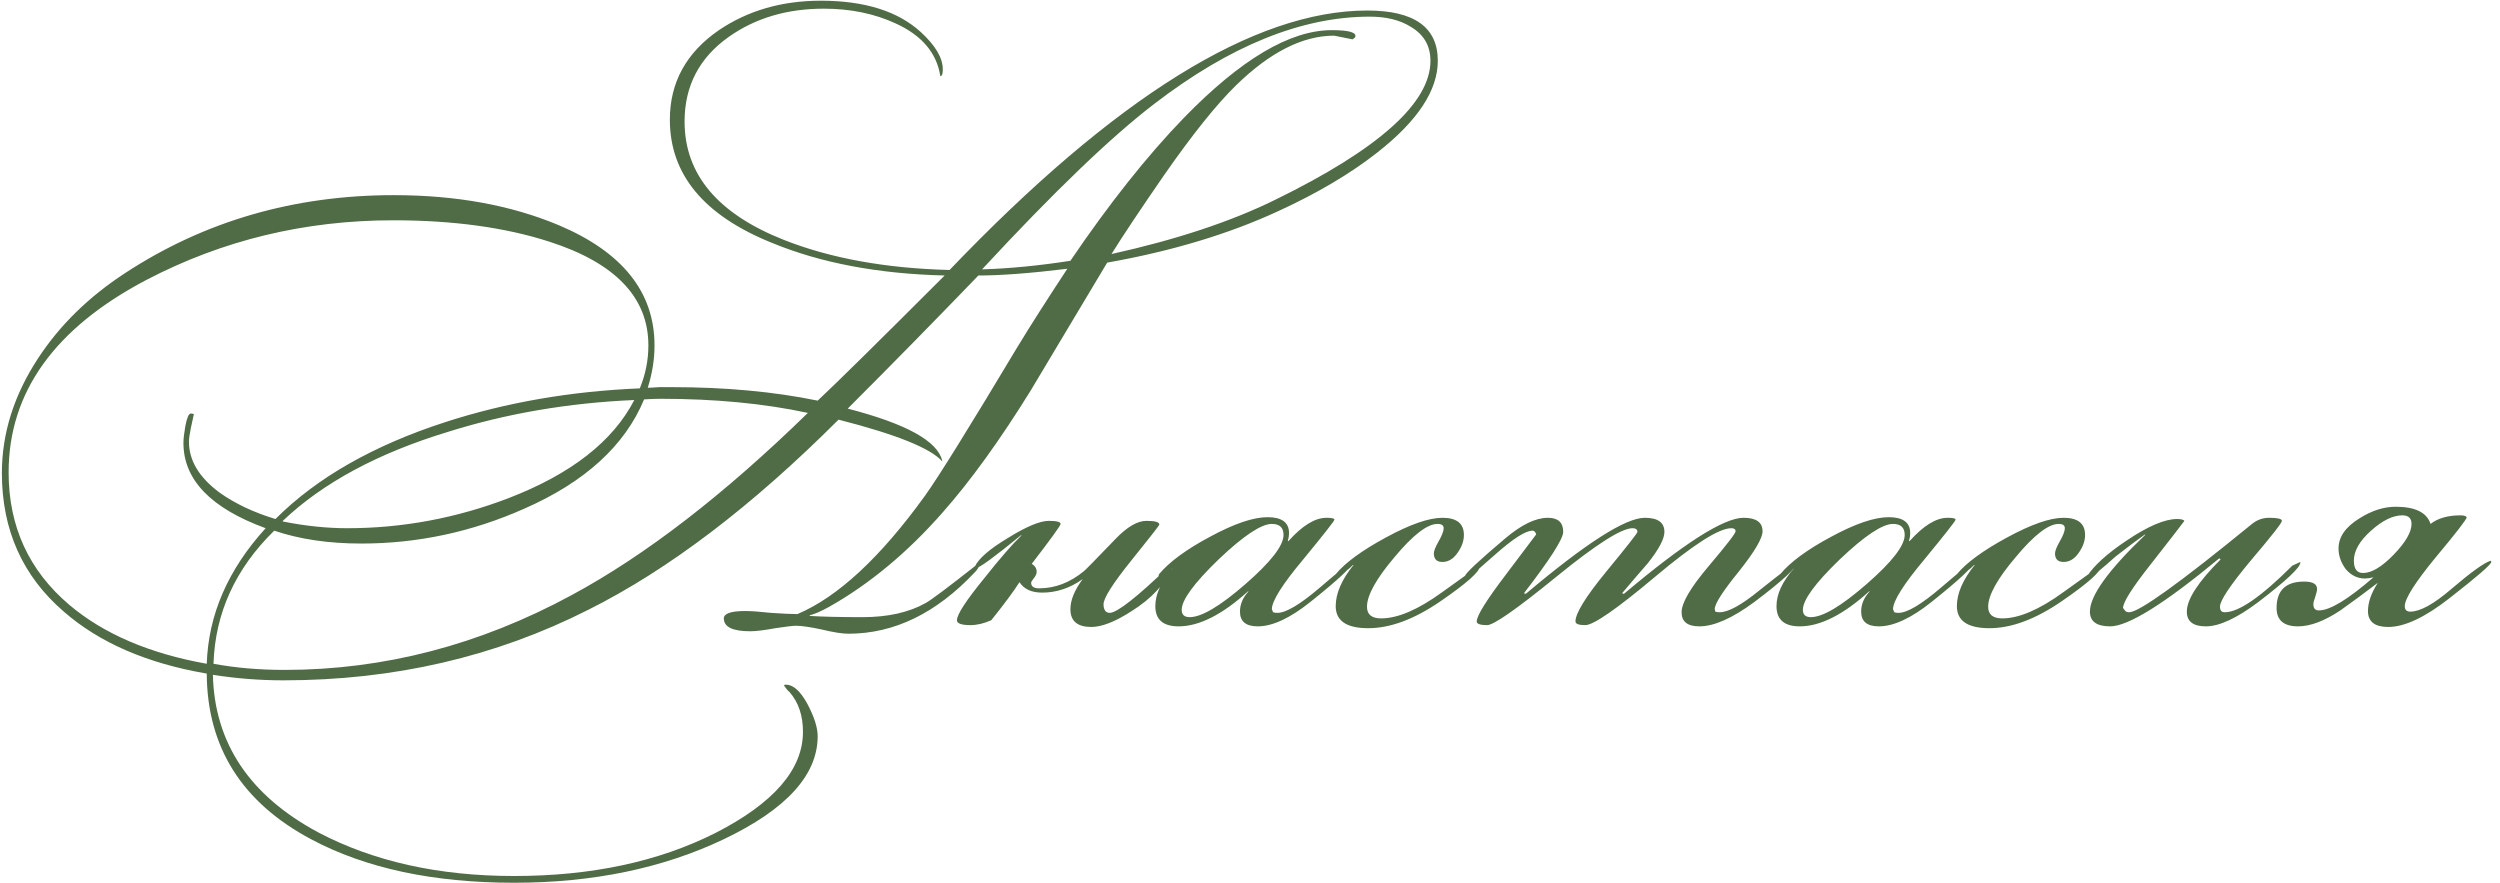 <?xml version="1.0" encoding="UTF-8"?> <svg xmlns="http://www.w3.org/2000/svg" width="269" height="95" viewBox="0 0 269 95" fill="none"><path d="M154.708 6.544C154.708 9.712 152.552 12.99 148.24 16.378C145.336 18.666 141.772 20.778 137.548 22.714C132.224 25.178 126.086 27.026 119.134 28.258C116.406 32.834 113.656 37.432 110.884 42.052C107.584 47.376 104.438 51.732 101.446 55.12C97.662 59.432 93.592 62.82 89.236 65.284C88.356 65.768 87.652 66.076 87.124 66.208V66.274C88.532 66.362 90.424 66.406 92.8 66.406C95.528 66.406 97.794 65.9 99.598 64.888C100.17 64.58 102.018 63.194 105.142 60.73L105.274 60.796L105.34 60.928C105.252 61.148 105.098 61.368 104.878 61.588C100.742 65.988 96.21 68.188 91.282 68.188C90.622 68.188 89.654 68.034 88.378 67.726C87.146 67.462 86.222 67.33 85.606 67.33C85.342 67.33 84.616 67.418 83.428 67.594C82.24 67.814 81.338 67.924 80.722 67.924C78.83 67.924 77.884 67.462 77.884 66.538C77.884 66.01 78.654 65.746 80.194 65.746C80.81 65.746 81.734 65.812 82.966 65.944C84.242 66.032 85.188 66.076 85.804 66.076C90.16 64.228 94.736 59.982 99.532 53.338C100.984 51.314 104.306 45.968 109.498 37.3C110.862 35.056 112.644 32.262 114.844 28.918C110.884 29.402 107.694 29.644 105.274 29.644C100.61 34.484 95.924 39.258 91.216 43.966C97.508 45.594 100.896 47.464 101.38 49.576V49.642C100.148 48.234 96.43 46.738 90.226 45.154C80.898 54.482 71.922 61.302 63.298 65.614C53.31 70.674 42.376 73.204 30.496 73.204C27.944 73.204 25.414 73.006 22.906 72.61C23.082 79.958 26.866 85.612 34.258 89.572C40.198 92.696 47.216 94.258 55.312 94.258C63.628 94.258 70.844 92.718 76.96 89.638C83.252 86.426 86.398 82.796 86.398 78.748C86.398 76.988 85.914 75.558 84.946 74.458C84.77 74.326 84.572 74.084 84.352 73.732C84.396 73.688 84.462 73.666 84.55 73.666C85.342 73.666 86.112 74.348 86.86 75.712C87.608 77.12 87.982 78.286 87.982 79.21C87.982 83.39 84.616 87.086 77.884 90.298C71.328 93.422 63.804 94.984 55.312 94.984C46.6 94.984 39.318 93.422 33.466 90.298C26.03 86.338 22.29 80.398 22.246 72.478C15.822 71.378 10.696 69.156 6.868 65.812C2.424 61.984 0.202 57.012 0.202 50.896C0.202 46.628 1.5 42.514 4.096 38.554C6.428 34.99 9.552 31.932 13.468 29.38C22.004 23.792 31.64 20.998 42.376 20.998C49.064 20.998 54.982 22.076 60.13 24.232C66.994 27.136 70.426 31.448 70.426 37.168C70.426 38.664 70.184 40.182 69.7 41.722C69.92 41.722 70.338 41.7 70.954 41.656C71.482 41.656 71.922 41.656 72.274 41.656C78.038 41.656 83.274 42.14 87.982 43.108C89.962 41.26 94.516 36.772 101.644 29.644C94.516 29.468 88.334 28.302 83.098 26.146C75.75 23.198 72.076 18.776 72.076 12.88C72.076 8.876 73.836 5.664 77.356 3.244C80.48 1.132 84.132 0.076 88.312 0.076C93.02 0.076 96.606 1.198 99.07 3.442C100.654 4.894 101.446 6.236 101.446 7.468C101.446 7.952 101.358 8.194 101.182 8.194C100.786 5.686 99.18 3.794 96.364 2.518C94.076 1.462 91.502 0.934 88.642 0.934C84.682 0.934 81.272 1.946 78.412 3.97C75.244 6.214 73.66 9.25 73.66 13.078C73.66 18.754 77.224 23 84.352 25.816C89.368 27.796 95.308 28.874 102.172 29.05C119.992 10.438 134.974 1.132 147.118 1.132C152.178 1.132 154.708 2.936 154.708 6.544ZM153.916 6.544C153.916 4.916 153.19 3.684 151.738 2.848C150.594 2.144 149.142 1.792 147.382 1.792C140.078 1.792 132.356 4.916 124.216 11.164C119.552 14.728 113.37 20.668 105.67 28.984C108.618 28.896 111.786 28.588 115.174 28.06C119.354 21.9 123.424 16.774 127.384 12.682C133.5 6.39 138.802 3.244 143.29 3.244C145.226 3.244 146.062 3.508 145.798 4.036L145.534 4.234L143.554 3.838C140.166 3.838 136.646 5.62 132.994 9.184C130.882 11.252 128.308 14.464 125.272 18.82C122.72 22.516 120.828 25.354 119.596 27.334C126.548 25.794 132.4 23.858 137.152 21.526C148.328 16.07 153.916 11.076 153.916 6.544ZM68.248 43.042C61.164 43.35 54.476 44.494 48.184 46.474C40.66 48.762 34.742 51.952 30.43 56.044V56.11C32.85 56.594 35.16 56.836 37.36 56.836C43.3 56.836 49.086 55.758 54.718 53.602C61.45 51.006 65.96 47.486 68.248 43.042ZM86.926 44.428C82.218 43.416 76.938 42.91 71.086 42.91C70.514 42.91 69.92 42.932 69.304 42.976C67.236 47.948 62.946 51.864 56.434 54.724C50.802 57.232 44.95 58.486 38.878 58.486C35.358 58.486 32.234 58.024 29.506 57.1C25.326 61.192 23.148 65.966 22.972 71.422C25.348 71.862 27.9 72.082 30.628 72.082C41.32 72.082 51.616 69.398 61.516 64.03C69.436 59.762 77.906 53.228 86.926 44.428ZM69.766 37.168C69.766 32.02 66.224 28.302 59.14 26.014C54.388 24.474 48.778 23.704 42.31 23.704C32.806 23.704 23.962 25.838 15.778 30.106C5.878 35.298 0.928 42.206 0.928 50.83C0.928 56.638 3.106 61.39 7.462 65.086C11.158 68.21 16.086 70.322 22.246 71.422C22.422 66.142 24.534 61.28 28.582 56.836C22.686 54.68 19.738 51.622 19.738 47.662C19.738 47.222 19.804 46.628 19.936 45.88C20.112 44.956 20.31 44.494 20.53 44.494C20.662 44.494 20.772 44.516 20.86 44.56C20.816 44.736 20.706 45.242 20.53 46.078C20.398 46.738 20.332 47.222 20.332 47.53C20.332 49.554 21.432 51.38 23.632 53.008C25.304 54.196 27.306 55.142 29.638 55.846C34.082 51.402 40.176 47.926 47.92 45.418C54.432 43.306 61.406 42.096 68.842 41.788C69.458 40.292 69.766 38.752 69.766 37.168ZM126.264 60.928C125.384 62.82 123.888 64.426 121.776 65.746C120.016 66.89 118.564 67.462 117.42 67.462C115.924 67.462 115.176 66.824 115.176 65.548C115.176 64.58 115.616 63.502 116.496 62.314C115.132 63.282 113.68 63.766 112.14 63.766C110.996 63.766 110.182 63.392 109.698 62.644C109.082 63.612 108.07 64.976 106.662 66.736C105.87 67.088 105.122 67.264 104.418 67.264C103.45 67.264 102.966 67.088 102.966 66.736C102.966 66.12 103.956 64.602 105.936 62.182C107.608 60.07 108.928 58.552 109.896 57.628V57.562C106.992 59.938 105.364 61.126 105.012 61.126C104.924 61.126 104.88 61.082 104.88 60.994C105.276 60.114 106.464 59.08 108.444 57.892C110.424 56.66 111.898 56.044 112.866 56.044C113.702 56.044 114.12 56.154 114.12 56.374C114.12 56.55 113.086 57.98 111.018 60.664C111.37 60.884 111.546 61.17 111.546 61.522C111.546 61.742 111.436 61.984 111.216 62.248C111.04 62.468 110.952 62.622 110.952 62.71C110.952 63.106 111.238 63.304 111.81 63.304C113.526 63.304 115.132 62.688 116.628 61.456C116.716 61.412 117.86 60.246 120.06 57.958C121.292 56.682 122.392 56.044 123.36 56.044C124.284 56.044 124.746 56.176 124.746 56.44C124.746 56.528 123.734 57.826 121.71 60.334C119.73 62.798 118.74 64.36 118.74 65.02C118.74 65.328 118.806 65.57 118.938 65.746C119.07 65.878 119.224 65.944 119.4 65.944C120.192 65.944 122.348 64.25 125.868 60.862H126.066C126.154 60.862 126.22 60.884 126.264 60.928ZM145.565 60.466C145.565 60.906 144.047 62.336 141.011 64.756C138.811 66.516 136.919 67.396 135.335 67.396C134.059 67.396 133.421 66.868 133.421 65.812C133.421 65.02 133.729 64.294 134.345 63.634H134.279C131.507 66.142 129.021 67.396 126.821 67.396C125.149 67.396 124.313 66.67 124.313 65.218C124.313 63.942 124.929 62.6 126.161 61.192H126.095C125.435 61.896 125.017 62.248 124.841 62.248C124.753 62.248 124.687 62.226 124.643 62.182V62.05C124.643 62.05 124.665 61.962 124.709 61.786C125.809 60.466 127.635 59.124 130.187 57.76C132.783 56.352 134.851 55.648 136.391 55.648C137.931 55.648 138.701 56.22 138.701 57.364C138.701 57.628 138.657 57.914 138.569 58.222H138.635C140.131 56.55 141.495 55.714 142.727 55.714C143.299 55.714 143.585 55.78 143.585 55.912C143.585 56.044 142.463 57.474 140.219 60.202C137.975 62.886 136.853 64.668 136.853 65.548L136.985 65.878C137.117 65.922 137.271 65.944 137.447 65.944C138.371 65.944 139.889 65.042 142.001 63.238C144.157 61.39 145.323 60.444 145.499 60.4C145.543 60.444 145.565 60.466 145.565 60.466ZM138.107 57.562C138.107 56.77 137.689 56.374 136.853 56.374C135.709 56.374 133.795 57.65 131.111 60.202C128.471 62.754 127.151 64.558 127.151 65.614C127.151 66.142 127.437 66.406 128.009 66.406C129.285 66.406 131.287 65.218 134.015 62.842C136.743 60.466 138.107 58.706 138.107 57.562ZM159.232 60.928C159.232 61.5 157.824 62.754 155.008 64.69C152.192 66.626 149.596 67.594 147.22 67.594C144.888 67.594 143.722 66.802 143.722 65.218C143.722 63.854 144.36 62.38 145.636 60.796H145.57C145.174 61.236 144.536 61.698 143.656 62.182V62.05C143.656 61.962 143.678 61.874 143.722 61.786C144.734 60.554 146.538 59.234 149.134 57.826C151.73 56.418 153.754 55.714 155.206 55.714C156.746 55.714 157.516 56.33 157.516 57.562C157.516 58.222 157.274 58.882 156.79 59.542C156.35 60.158 155.822 60.466 155.206 60.466C154.59 60.466 154.282 60.158 154.282 59.542C154.282 59.278 154.458 58.838 154.81 58.222C155.162 57.606 155.338 57.144 155.338 56.836C155.338 56.528 155.118 56.374 154.678 56.374C153.578 56.374 152.038 57.562 150.058 59.938C148.078 62.27 147.088 64.052 147.088 65.284C147.088 66.12 147.594 66.538 148.606 66.538C150.41 66.538 152.61 65.592 155.206 63.7C157.846 61.808 159.166 60.862 159.166 60.862H159.232V60.928ZM193.347 60.532C193.347 61.06 191.829 62.468 188.793 64.756C186.417 66.516 184.437 67.396 182.853 67.396C181.577 67.396 180.939 66.89 180.939 65.878C180.939 64.866 181.907 63.216 183.843 60.928C185.779 58.64 186.747 57.386 186.747 57.166C186.747 56.946 186.593 56.836 186.285 56.836C184.965 56.836 182.237 58.574 178.101 62.05C173.965 65.526 171.457 67.264 170.577 67.264C169.873 67.264 169.521 67.132 169.521 66.868C169.521 65.988 170.621 64.206 172.821 61.522C175.065 58.794 176.187 57.364 176.187 57.232C176.187 56.968 176.011 56.836 175.659 56.836C174.471 56.836 171.743 58.574 167.475 62.05C163.207 65.526 160.721 67.264 160.017 67.264C159.269 67.264 158.895 67.132 158.895 66.868C158.895 66.252 159.951 64.558 162.063 61.786C164.175 58.97 165.253 57.54 165.297 57.496C165.209 57.232 165.077 57.1 164.901 57.1C164.153 57.1 162.811 57.958 160.875 59.674C158.939 61.39 157.949 62.248 157.905 62.248C157.729 62.248 157.641 62.16 157.641 61.984C157.641 61.72 159.071 60.378 161.931 57.958C163.691 56.462 165.231 55.714 166.551 55.714C167.651 55.714 168.201 56.22 168.201 57.232C168.201 57.98 166.793 60.18 163.977 63.832L164.175 63.898C170.643 58.442 174.911 55.714 176.979 55.714C178.387 55.714 179.091 56.22 179.091 57.232C179.091 57.98 178.497 59.102 177.309 60.598C176.385 61.654 175.461 62.732 174.537 63.832L174.735 63.898C181.203 58.442 185.493 55.714 187.605 55.714C188.969 55.714 189.651 56.198 189.651 57.166C189.651 57.914 188.793 59.366 187.077 61.522C185.361 63.634 184.503 64.976 184.503 65.548L184.569 65.812C184.701 65.856 184.855 65.878 185.031 65.878C185.955 65.878 187.363 65.108 189.255 63.568C191.631 61.676 192.995 60.642 193.347 60.466V60.532ZM212.403 60.466C212.403 60.906 210.885 62.336 207.849 64.756C205.649 66.516 203.757 67.396 202.173 67.396C200.897 67.396 200.259 66.868 200.259 65.812C200.259 65.02 200.567 64.294 201.183 63.634H201.117C198.345 66.142 195.859 67.396 193.659 67.396C191.987 67.396 191.151 66.67 191.151 65.218C191.151 63.942 191.767 62.6 192.999 61.192H192.933C192.273 61.896 191.855 62.248 191.679 62.248C191.591 62.248 191.525 62.226 191.481 62.182V62.05C191.481 62.05 191.503 61.962 191.547 61.786C192.647 60.466 194.473 59.124 197.025 57.76C199.621 56.352 201.689 55.648 203.229 55.648C204.769 55.648 205.539 56.22 205.539 57.364C205.539 57.628 205.495 57.914 205.407 58.222H205.473C206.969 56.55 208.333 55.714 209.565 55.714C210.137 55.714 210.423 55.78 210.423 55.912C210.423 56.044 209.301 57.474 207.057 60.202C204.813 62.886 203.691 64.668 203.691 65.548L203.823 65.878C203.955 65.922 204.109 65.944 204.285 65.944C205.209 65.944 206.727 65.042 208.839 63.238C210.995 61.39 212.161 60.444 212.337 60.4C212.381 60.444 212.403 60.466 212.403 60.466ZM204.945 57.562C204.945 56.77 204.527 56.374 203.691 56.374C202.547 56.374 200.633 57.65 197.949 60.202C195.309 62.754 193.989 64.558 193.989 65.614C193.989 66.142 194.275 66.406 194.847 66.406C196.123 66.406 198.125 65.218 200.853 62.842C203.581 60.466 204.945 58.706 204.945 57.562ZM226.07 60.928C226.07 61.5 224.662 62.754 221.846 64.69C219.03 66.626 216.434 67.594 214.058 67.594C211.726 67.594 210.56 66.802 210.56 65.218C210.56 63.854 211.198 62.38 212.474 60.796H212.408C212.012 61.236 211.374 61.698 210.494 62.182V62.05C210.494 61.962 210.516 61.874 210.56 61.786C211.572 60.554 213.376 59.234 215.972 57.826C218.568 56.418 220.592 55.714 222.044 55.714C223.584 55.714 224.354 56.33 224.354 57.562C224.354 58.222 224.112 58.882 223.628 59.542C223.188 60.158 222.66 60.466 222.044 60.466C221.428 60.466 221.12 60.158 221.12 59.542C221.12 59.278 221.296 58.838 221.648 58.222C222 57.606 222.176 57.144 222.176 56.836C222.176 56.528 221.956 56.374 221.516 56.374C220.416 56.374 218.876 57.562 216.896 59.938C214.916 62.27 213.926 64.052 213.926 65.284C213.926 66.12 214.432 66.538 215.444 66.538C217.248 66.538 219.448 65.592 222.044 63.7C224.684 61.808 226.004 60.862 226.004 60.862H226.07V60.928ZM247.513 60.532C247.513 61.06 246.017 62.468 243.025 64.756C240.693 66.516 238.801 67.396 237.349 67.396C235.985 67.396 235.303 66.868 235.303 65.812C235.303 64.492 236.513 62.622 238.933 60.202L238.801 60.07C232.905 64.954 228.989 67.396 227.053 67.396C225.601 67.396 224.875 66.868 224.875 65.812C224.875 64.096 226.855 61.346 230.815 57.562V57.496C230.111 57.98 229.055 58.772 227.647 59.872C227.119 60.356 226.327 61.038 225.271 61.918C225.007 62.094 224.787 62.182 224.611 62.182L224.545 62.05C225.293 60.862 226.723 59.564 228.835 58.156C231.123 56.616 232.927 55.846 234.247 55.846C234.687 55.846 234.951 55.912 235.039 56.044C234.995 56.132 233.785 57.694 231.409 60.73C229.429 63.238 228.439 64.8 228.439 65.416C228.483 65.46 228.549 65.548 228.637 65.68C228.725 65.812 228.879 65.878 229.099 65.878C230.155 65.878 234.533 62.732 242.233 56.44C242.805 55.956 243.443 55.714 244.147 55.714C245.071 55.714 245.533 55.824 245.533 56.044C245.533 56.264 244.411 57.694 242.167 60.334C239.967 62.974 238.867 64.624 238.867 65.284C238.867 65.46 238.911 65.614 238.999 65.746C239.087 65.834 239.219 65.878 239.395 65.878C240.891 65.878 243.311 64.206 246.655 60.862L247.513 60.466V60.532ZM268.06 60.466C268.06 60.73 266.564 62.028 263.572 64.36C260.932 66.428 258.732 67.462 256.972 67.462C255.52 67.462 254.794 66.89 254.794 65.746C254.794 64.822 255.146 63.81 255.85 62.71C254.53 63.722 253.188 64.712 251.824 65.68C250.108 66.824 248.59 67.396 247.27 67.396C245.73 67.396 244.96 66.736 244.96 65.416C244.96 63.524 245.95 62.578 247.93 62.578C248.854 62.578 249.316 62.842 249.316 63.37C249.316 63.546 249.25 63.832 249.118 64.228C248.986 64.58 248.92 64.844 248.92 65.02C248.92 65.46 249.118 65.68 249.514 65.68C250.702 65.68 252.66 64.492 255.388 62.116C255.036 62.204 254.728 62.248 254.464 62.248C253.672 62.248 252.99 61.918 252.418 61.258C251.89 60.554 251.626 59.806 251.626 59.014C251.626 57.782 252.374 56.704 253.87 55.78C255.19 54.944 256.488 54.526 257.764 54.526C259.876 54.526 261.13 55.142 261.526 56.374C262.318 55.758 263.396 55.45 264.76 55.45C265.024 55.45 265.222 55.494 265.354 55.582L265.42 55.648C265.42 55.868 264.298 57.32 262.054 60.004C259.854 62.688 258.754 64.426 258.754 65.218C258.754 65.614 258.952 65.812 259.348 65.812C260.404 65.812 261.878 64.998 263.77 63.37C265.882 61.566 267.29 60.554 267.994 60.334C268.038 60.378 268.06 60.422 268.06 60.466ZM259.48 56.374C259.48 55.758 259.15 55.45 258.49 55.45C257.478 55.45 256.356 56 255.124 57.1C253.892 58.2 253.276 59.278 253.276 60.334C253.276 61.214 253.606 61.654 254.266 61.654C255.19 61.654 256.29 60.994 257.566 59.674C258.842 58.354 259.48 57.254 259.48 56.374Z" fill="#506C46"></path></svg> 